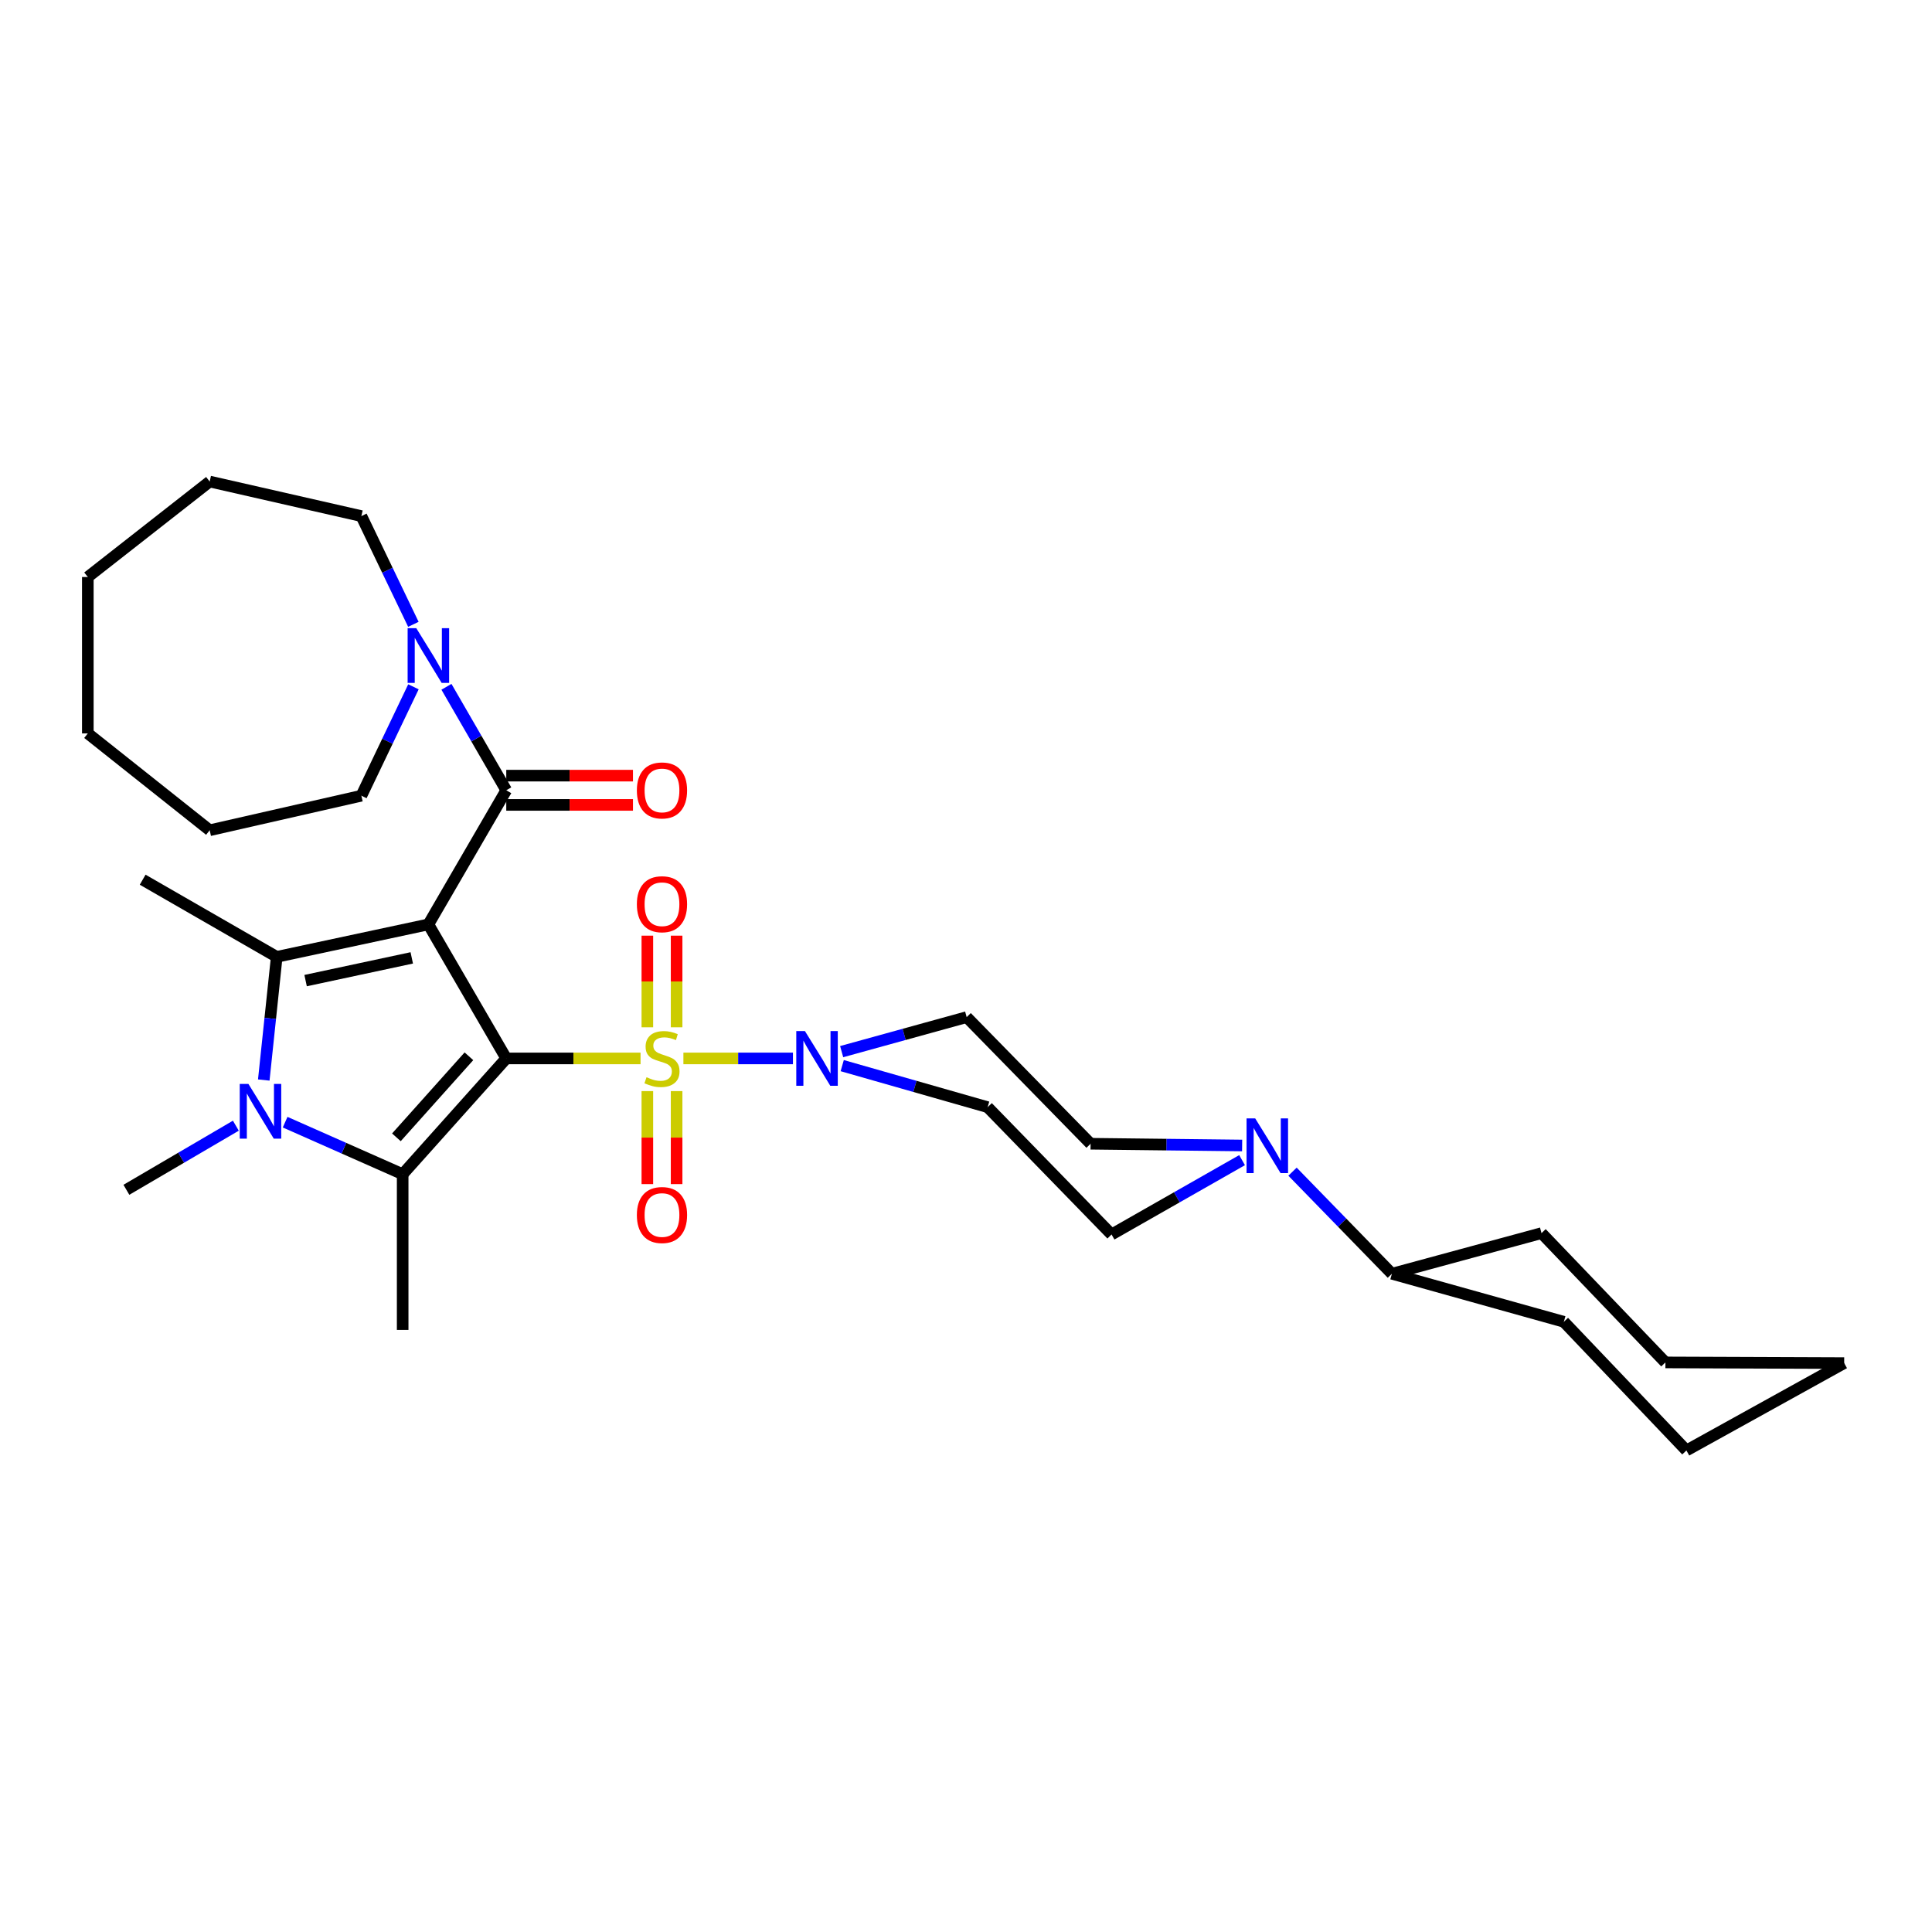<?xml version='1.0' encoding='iso-8859-1'?>
<svg version='1.1' baseProfile='full'
              xmlns='http://www.w3.org/2000/svg'
                      xmlns:rdkit='http://www.rdkit.org/xml'
                      xmlns:xlink='http://www.w3.org/1999/xlink'
                  xml:space='preserve'
width='1000px' height='1000px' viewBox='0 0 1000 1000'>
<!-- END OF HEADER -->
<rect style='opacity:1.0;fill:#FFFFFF;stroke:none' width='1000' height='1000' x='0' y='0'> </rect>
<path class='bond-0' d='M 262.041,547.842 L 221.73,478.468' style='fill:none;fill-rule:evenodd;stroke:#000000;stroke-width:6px;stroke-linecap:butt;stroke-linejoin:miter;stroke-opacity:1' />
<path class='bond-1' d='M 262.041,547.842 L 296.793,547.842' style='fill:none;fill-rule:evenodd;stroke:#000000;stroke-width:6px;stroke-linecap:butt;stroke-linejoin:miter;stroke-opacity:1' />
<path class='bond-1' d='M 296.793,547.842 L 331.545,547.842' style='fill:none;fill-rule:evenodd;stroke:#CCCC00;stroke-width:6px;stroke-linecap:butt;stroke-linejoin:miter;stroke-opacity:1' />
<path class='bond-2' d='M 262.041,547.842 L 208.418,607.768' style='fill:none;fill-rule:evenodd;stroke:#000000;stroke-width:6px;stroke-linecap:butt;stroke-linejoin:miter;stroke-opacity:1' />
<path class='bond-2' d='M 242.712,546.732 L 205.175,588.679' style='fill:none;fill-rule:evenodd;stroke:#000000;stroke-width:6px;stroke-linecap:butt;stroke-linejoin:miter;stroke-opacity:1' />
<path class='bond-3' d='M 221.73,478.468 L 143.235,495.271' style='fill:none;fill-rule:evenodd;stroke:#000000;stroke-width:6px;stroke-linecap:butt;stroke-linejoin:miter;stroke-opacity:1' />
<path class='bond-3' d='M 213.126,495.799 L 158.179,507.561' style='fill:none;fill-rule:evenodd;stroke:#000000;stroke-width:6px;stroke-linecap:butt;stroke-linejoin:miter;stroke-opacity:1' />
<path class='bond-5' d='M 221.73,478.468 L 262.041,409.044' style='fill:none;fill-rule:evenodd;stroke:#000000;stroke-width:6px;stroke-linecap:butt;stroke-linejoin:miter;stroke-opacity:1' />
<path class='bond-6' d='M 353.726,547.842 L 382.075,547.842' style='fill:none;fill-rule:evenodd;stroke:#CCCC00;stroke-width:6px;stroke-linecap:butt;stroke-linejoin:miter;stroke-opacity:1' />
<path class='bond-6' d='M 382.075,547.842 L 410.424,547.842' style='fill:none;fill-rule:evenodd;stroke:#0000FF;stroke-width:6px;stroke-linecap:butt;stroke-linejoin:miter;stroke-opacity:1' />
<path class='bond-9' d='M 350.213,531.725 L 350.213,508.011' style='fill:none;fill-rule:evenodd;stroke:#CCCC00;stroke-width:6px;stroke-linecap:butt;stroke-linejoin:miter;stroke-opacity:1' />
<path class='bond-9' d='M 350.213,508.011 L 350.213,484.297' style='fill:none;fill-rule:evenodd;stroke:#FF0000;stroke-width:6px;stroke-linecap:butt;stroke-linejoin:miter;stroke-opacity:1' />
<path class='bond-9' d='M 335.067,531.725 L 335.067,508.011' style='fill:none;fill-rule:evenodd;stroke:#CCCC00;stroke-width:6px;stroke-linecap:butt;stroke-linejoin:miter;stroke-opacity:1' />
<path class='bond-9' d='M 335.067,508.011 L 335.067,484.297' style='fill:none;fill-rule:evenodd;stroke:#FF0000;stroke-width:6px;stroke-linecap:butt;stroke-linejoin:miter;stroke-opacity:1' />
<path class='bond-10' d='M 335.067,564.747 L 335.067,588.818' style='fill:none;fill-rule:evenodd;stroke:#CCCC00;stroke-width:6px;stroke-linecap:butt;stroke-linejoin:miter;stroke-opacity:1' />
<path class='bond-10' d='M 335.067,588.818 L 335.067,612.89' style='fill:none;fill-rule:evenodd;stroke:#FF0000;stroke-width:6px;stroke-linecap:butt;stroke-linejoin:miter;stroke-opacity:1' />
<path class='bond-10' d='M 350.213,564.747 L 350.213,588.818' style='fill:none;fill-rule:evenodd;stroke:#CCCC00;stroke-width:6px;stroke-linecap:butt;stroke-linejoin:miter;stroke-opacity:1' />
<path class='bond-10' d='M 350.213,588.818 L 350.213,612.89' style='fill:none;fill-rule:evenodd;stroke:#FF0000;stroke-width:6px;stroke-linecap:butt;stroke-linejoin:miter;stroke-opacity:1' />
<path class='bond-4' d='M 208.418,607.768 L 178,594.301' style='fill:none;fill-rule:evenodd;stroke:#000000;stroke-width:6px;stroke-linecap:butt;stroke-linejoin:miter;stroke-opacity:1' />
<path class='bond-4' d='M 178,594.301 L 147.581,580.834' style='fill:none;fill-rule:evenodd;stroke:#0000FF;stroke-width:6px;stroke-linecap:butt;stroke-linejoin:miter;stroke-opacity:1' />
<path class='bond-18' d='M 208.418,607.768 L 208.418,688.366' style='fill:none;fill-rule:evenodd;stroke:#000000;stroke-width:6px;stroke-linecap:butt;stroke-linejoin:miter;stroke-opacity:1' />
<path class='bond-19' d='M 143.235,495.271 L 73.844,455.33' style='fill:none;fill-rule:evenodd;stroke:#000000;stroke-width:6px;stroke-linecap:butt;stroke-linejoin:miter;stroke-opacity:1' />
<path class='bond-31' d='M 143.235,495.271 L 139.882,527.145' style='fill:none;fill-rule:evenodd;stroke:#000000;stroke-width:6px;stroke-linecap:butt;stroke-linejoin:miter;stroke-opacity:1' />
<path class='bond-31' d='M 139.882,527.145 L 136.53,559.019' style='fill:none;fill-rule:evenodd;stroke:#0000FF;stroke-width:6px;stroke-linecap:butt;stroke-linejoin:miter;stroke-opacity:1' />
<path class='bond-17' d='M 122.078,582.656 L 93.75,599.246' style='fill:none;fill-rule:evenodd;stroke:#0000FF;stroke-width:6px;stroke-linecap:butt;stroke-linejoin:miter;stroke-opacity:1' />
<path class='bond-17' d='M 93.75,599.246 L 65.421,615.837' style='fill:none;fill-rule:evenodd;stroke:#000000;stroke-width:6px;stroke-linecap:butt;stroke-linejoin:miter;stroke-opacity:1' />
<path class='bond-7' d='M 262.041,409.044 L 246.561,382.267' style='fill:none;fill-rule:evenodd;stroke:#000000;stroke-width:6px;stroke-linecap:butt;stroke-linejoin:miter;stroke-opacity:1' />
<path class='bond-7' d='M 246.561,382.267 L 231.08,355.49' style='fill:none;fill-rule:evenodd;stroke:#0000FF;stroke-width:6px;stroke-linecap:butt;stroke-linejoin:miter;stroke-opacity:1' />
<path class='bond-13' d='M 262.041,416.616 L 294.833,416.616' style='fill:none;fill-rule:evenodd;stroke:#000000;stroke-width:6px;stroke-linecap:butt;stroke-linejoin:miter;stroke-opacity:1' />
<path class='bond-13' d='M 294.833,416.616 L 327.625,416.616' style='fill:none;fill-rule:evenodd;stroke:#FF0000;stroke-width:6px;stroke-linecap:butt;stroke-linejoin:miter;stroke-opacity:1' />
<path class='bond-13' d='M 262.041,401.471 L 294.833,401.471' style='fill:none;fill-rule:evenodd;stroke:#000000;stroke-width:6px;stroke-linecap:butt;stroke-linejoin:miter;stroke-opacity:1' />
<path class='bond-13' d='M 294.833,401.471 L 327.625,401.471' style='fill:none;fill-rule:evenodd;stroke:#FF0000;stroke-width:6px;stroke-linecap:butt;stroke-linejoin:miter;stroke-opacity:1' />
<path class='bond-11' d='M 435.642,544.323 L 467.994,535.393' style='fill:none;fill-rule:evenodd;stroke:#0000FF;stroke-width:6px;stroke-linecap:butt;stroke-linejoin:miter;stroke-opacity:1' />
<path class='bond-11' d='M 467.994,535.393 L 500.345,526.462' style='fill:none;fill-rule:evenodd;stroke:#000000;stroke-width:6px;stroke-linecap:butt;stroke-linejoin:miter;stroke-opacity:1' />
<path class='bond-12' d='M 435.93,551.566 L 473.569,562.317' style='fill:none;fill-rule:evenodd;stroke:#0000FF;stroke-width:6px;stroke-linecap:butt;stroke-linejoin:miter;stroke-opacity:1' />
<path class='bond-12' d='M 473.569,562.317 L 511.208,573.068' style='fill:none;fill-rule:evenodd;stroke:#000000;stroke-width:6px;stroke-linecap:butt;stroke-linejoin:miter;stroke-opacity:1' />
<path class='bond-20' d='M 213.964,323.154 L 200.505,295.143' style='fill:none;fill-rule:evenodd;stroke:#0000FF;stroke-width:6px;stroke-linecap:butt;stroke-linejoin:miter;stroke-opacity:1' />
<path class='bond-20' d='M 200.505,295.143 L 187.047,267.132' style='fill:none;fill-rule:evenodd;stroke:#000000;stroke-width:6px;stroke-linecap:butt;stroke-linejoin:miter;stroke-opacity:1' />
<path class='bond-21' d='M 213.999,355.487 L 200.523,383.675' style='fill:none;fill-rule:evenodd;stroke:#0000FF;stroke-width:6px;stroke-linecap:butt;stroke-linejoin:miter;stroke-opacity:1' />
<path class='bond-21' d='M 200.523,383.675 L 187.047,411.863' style='fill:none;fill-rule:evenodd;stroke:#000000;stroke-width:6px;stroke-linecap:butt;stroke-linejoin:miter;stroke-opacity:1' />
<path class='bond-8' d='M 642.896,600.489 L 609.118,619.728' style='fill:none;fill-rule:evenodd;stroke:#0000FF;stroke-width:6px;stroke-linecap:butt;stroke-linejoin:miter;stroke-opacity:1' />
<path class='bond-8' d='M 609.118,619.728 L 575.34,638.967' style='fill:none;fill-rule:evenodd;stroke:#000000;stroke-width:6px;stroke-linecap:butt;stroke-linejoin:miter;stroke-opacity:1' />
<path class='bond-16' d='M 669.006,606.457 L 694.723,632.872' style='fill:none;fill-rule:evenodd;stroke:#0000FF;stroke-width:6px;stroke-linecap:butt;stroke-linejoin:miter;stroke-opacity:1' />
<path class='bond-16' d='M 694.723,632.872 L 720.44,659.287' style='fill:none;fill-rule:evenodd;stroke:#000000;stroke-width:6px;stroke-linecap:butt;stroke-linejoin:miter;stroke-opacity:1' />
<path class='bond-32' d='M 642.928,592.902 L 603.707,592.451' style='fill:none;fill-rule:evenodd;stroke:#0000FF;stroke-width:6px;stroke-linecap:butt;stroke-linejoin:miter;stroke-opacity:1' />
<path class='bond-32' d='M 603.707,592.451 L 564.486,592' style='fill:none;fill-rule:evenodd;stroke:#000000;stroke-width:6px;stroke-linecap:butt;stroke-linejoin:miter;stroke-opacity:1' />
<path class='bond-15' d='M 500.345,526.462 L 564.486,592' style='fill:none;fill-rule:evenodd;stroke:#000000;stroke-width:6px;stroke-linecap:butt;stroke-linejoin:miter;stroke-opacity:1' />
<path class='bond-14' d='M 511.208,573.068 L 575.34,638.967' style='fill:none;fill-rule:evenodd;stroke:#000000;stroke-width:6px;stroke-linecap:butt;stroke-linejoin:miter;stroke-opacity:1' />
<path class='bond-22' d='M 720.44,659.287 L 797.884,638.269' style='fill:none;fill-rule:evenodd;stroke:#000000;stroke-width:6px;stroke-linecap:butt;stroke-linejoin:miter;stroke-opacity:1' />
<path class='bond-23' d='M 720.44,659.287 L 809.445,684.159' style='fill:none;fill-rule:evenodd;stroke:#000000;stroke-width:6px;stroke-linecap:butt;stroke-linejoin:miter;stroke-opacity:1' />
<path class='bond-25' d='M 187.047,267.132 L 108.535,249.244' style='fill:none;fill-rule:evenodd;stroke:#000000;stroke-width:6px;stroke-linecap:butt;stroke-linejoin:miter;stroke-opacity:1' />
<path class='bond-24' d='M 187.047,411.863 L 108.535,429.742' style='fill:none;fill-rule:evenodd;stroke:#000000;stroke-width:6px;stroke-linecap:butt;stroke-linejoin:miter;stroke-opacity:1' />
<path class='bond-26' d='M 797.884,638.269 L 862.016,705.186' style='fill:none;fill-rule:evenodd;stroke:#000000;stroke-width:6px;stroke-linecap:butt;stroke-linejoin:miter;stroke-opacity:1' />
<path class='bond-27' d='M 809.445,684.159 L 872.887,750.756' style='fill:none;fill-rule:evenodd;stroke:#000000;stroke-width:6px;stroke-linecap:butt;stroke-linejoin:miter;stroke-opacity:1' />
<path class='bond-29' d='M 108.535,429.742 L 45.455,379.62' style='fill:none;fill-rule:evenodd;stroke:#000000;stroke-width:6px;stroke-linecap:butt;stroke-linejoin:miter;stroke-opacity:1' />
<path class='bond-28' d='M 108.535,249.244 L 45.455,298.659' style='fill:none;fill-rule:evenodd;stroke:#000000;stroke-width:6px;stroke-linecap:butt;stroke-linejoin:miter;stroke-opacity:1' />
<path class='bond-34' d='M 862.016,705.186 L 954.545,705.539' style='fill:none;fill-rule:evenodd;stroke:#000000;stroke-width:6px;stroke-linecap:butt;stroke-linejoin:miter;stroke-opacity:1' />
<path class='bond-30' d='M 872.887,750.756 L 954.545,705.539' style='fill:none;fill-rule:evenodd;stroke:#000000;stroke-width:6px;stroke-linecap:butt;stroke-linejoin:miter;stroke-opacity:1' />
<path class='bond-33' d='M 45.455,298.659 L 45.455,379.62' style='fill:none;fill-rule:evenodd;stroke:#000000;stroke-width:6px;stroke-linecap:butt;stroke-linejoin:miter;stroke-opacity:1' />
<path  class='atom-2' d='M 334.64 557.562
Q 334.96 557.682, 336.28 558.242
Q 337.6 558.802, 339.04 559.162
Q 340.52 559.482, 341.96 559.482
Q 344.64 559.482, 346.2 558.202
Q 347.76 556.882, 347.76 554.602
Q 347.76 553.042, 346.96 552.082
Q 346.2 551.122, 345 550.602
Q 343.8 550.082, 341.8 549.482
Q 339.28 548.722, 337.76 548.002
Q 336.28 547.282, 335.2 545.762
Q 334.16 544.242, 334.16 541.682
Q 334.16 538.122, 336.56 535.922
Q 339 533.722, 343.8 533.722
Q 347.08 533.722, 350.8 535.282
L 349.88 538.362
Q 346.48 536.962, 343.92 536.962
Q 341.16 536.962, 339.64 538.122
Q 338.12 539.242, 338.16 541.202
Q 338.16 542.722, 338.92 543.642
Q 339.72 544.562, 340.84 545.082
Q 342 545.602, 343.92 546.202
Q 346.48 547.002, 348 547.802
Q 349.52 548.602, 350.6 550.242
Q 351.72 551.842, 351.72 554.602
Q 351.72 558.522, 349.08 560.642
Q 346.48 562.722, 342.12 562.722
Q 339.6 562.722, 337.68 562.162
Q 335.8 561.642, 333.56 560.722
L 334.64 557.562
' fill='#CCCC00'/>
<path  class='atom-5' d='M 128.569 561.028
L 137.849 576.028
Q 138.769 577.508, 140.249 580.188
Q 141.729 582.868, 141.809 583.028
L 141.809 561.028
L 145.569 561.028
L 145.569 589.348
L 141.689 589.348
L 131.729 572.948
Q 130.569 571.028, 129.329 568.828
Q 128.129 566.628, 127.769 565.948
L 127.769 589.348
L 124.089 589.348
L 124.089 561.028
L 128.569 561.028
' fill='#0000FF'/>
<path  class='atom-7' d='M 416.633 533.682
L 425.913 548.682
Q 426.833 550.162, 428.313 552.842
Q 429.793 555.522, 429.873 555.682
L 429.873 533.682
L 433.633 533.682
L 433.633 562.002
L 429.753 562.002
L 419.793 545.602
Q 418.633 543.682, 417.393 541.482
Q 416.193 539.282, 415.833 538.602
L 415.833 562.002
L 412.153 562.002
L 412.153 533.682
L 416.633 533.682
' fill='#0000FF'/>
<path  class='atom-8' d='M 215.47 325.156
L 224.75 340.156
Q 225.67 341.636, 227.15 344.316
Q 228.63 346.996, 228.71 347.156
L 228.71 325.156
L 232.47 325.156
L 232.47 353.476
L 228.59 353.476
L 218.63 337.076
Q 217.47 335.156, 216.23 332.956
Q 215.03 330.756, 214.67 330.076
L 214.67 353.476
L 210.99 353.476
L 210.99 325.156
L 215.47 325.156
' fill='#0000FF'/>
<path  class='atom-9' d='M 649.695 578.891
L 658.975 593.891
Q 659.895 595.371, 661.375 598.051
Q 662.855 600.731, 662.935 600.891
L 662.935 578.891
L 666.695 578.891
L 666.695 607.211
L 662.815 607.211
L 652.855 590.811
Q 651.695 588.891, 650.455 586.691
Q 649.255 584.491, 648.895 583.811
L 648.895 607.211
L 645.215 607.211
L 645.215 578.891
L 649.695 578.891
' fill='#0000FF'/>
<path  class='atom-10' d='M 329.64 468.022
Q 329.64 461.222, 333 457.422
Q 336.36 453.622, 342.64 453.622
Q 348.92 453.622, 352.28 457.422
Q 355.64 461.222, 355.64 468.022
Q 355.64 474.902, 352.24 478.822
Q 348.84 482.702, 342.64 482.702
Q 336.4 482.702, 333 478.822
Q 329.64 474.942, 329.64 468.022
M 342.64 479.502
Q 346.96 479.502, 349.28 476.622
Q 351.64 473.702, 351.64 468.022
Q 351.64 462.462, 349.28 459.662
Q 346.96 456.822, 342.64 456.822
Q 338.32 456.822, 335.96 459.622
Q 333.64 462.422, 333.64 468.022
Q 333.64 473.742, 335.96 476.622
Q 338.32 479.502, 342.64 479.502
' fill='#FF0000'/>
<path  class='atom-11' d='M 329.64 628.891
Q 329.64 622.091, 333 618.291
Q 336.36 614.491, 342.64 614.491
Q 348.92 614.491, 352.28 618.291
Q 355.64 622.091, 355.64 628.891
Q 355.64 635.771, 352.24 639.691
Q 348.84 643.571, 342.64 643.571
Q 336.4 643.571, 333 639.691
Q 329.64 635.811, 329.64 628.891
M 342.64 640.371
Q 346.96 640.371, 349.28 637.491
Q 351.64 634.571, 351.64 628.891
Q 351.64 623.331, 349.28 620.531
Q 346.96 617.691, 342.64 617.691
Q 338.32 617.691, 335.96 620.491
Q 333.64 623.291, 333.64 628.891
Q 333.64 634.611, 335.96 637.491
Q 338.32 640.371, 342.64 640.371
' fill='#FF0000'/>
<path  class='atom-14' d='M 329.64 409.124
Q 329.64 402.324, 333 398.524
Q 336.36 394.724, 342.64 394.724
Q 348.92 394.724, 352.28 398.524
Q 355.64 402.324, 355.64 409.124
Q 355.64 416.004, 352.24 419.924
Q 348.84 423.804, 342.64 423.804
Q 336.4 423.804, 333 419.924
Q 329.64 416.044, 329.64 409.124
M 342.64 420.604
Q 346.96 420.604, 349.28 417.724
Q 351.64 414.804, 351.64 409.124
Q 351.64 403.564, 349.28 400.764
Q 346.96 397.924, 342.64 397.924
Q 338.32 397.924, 335.96 400.724
Q 333.64 403.524, 333.64 409.124
Q 333.64 414.844, 335.96 417.724
Q 338.32 420.604, 342.64 420.604
' fill='#FF0000'/>
</svg>
